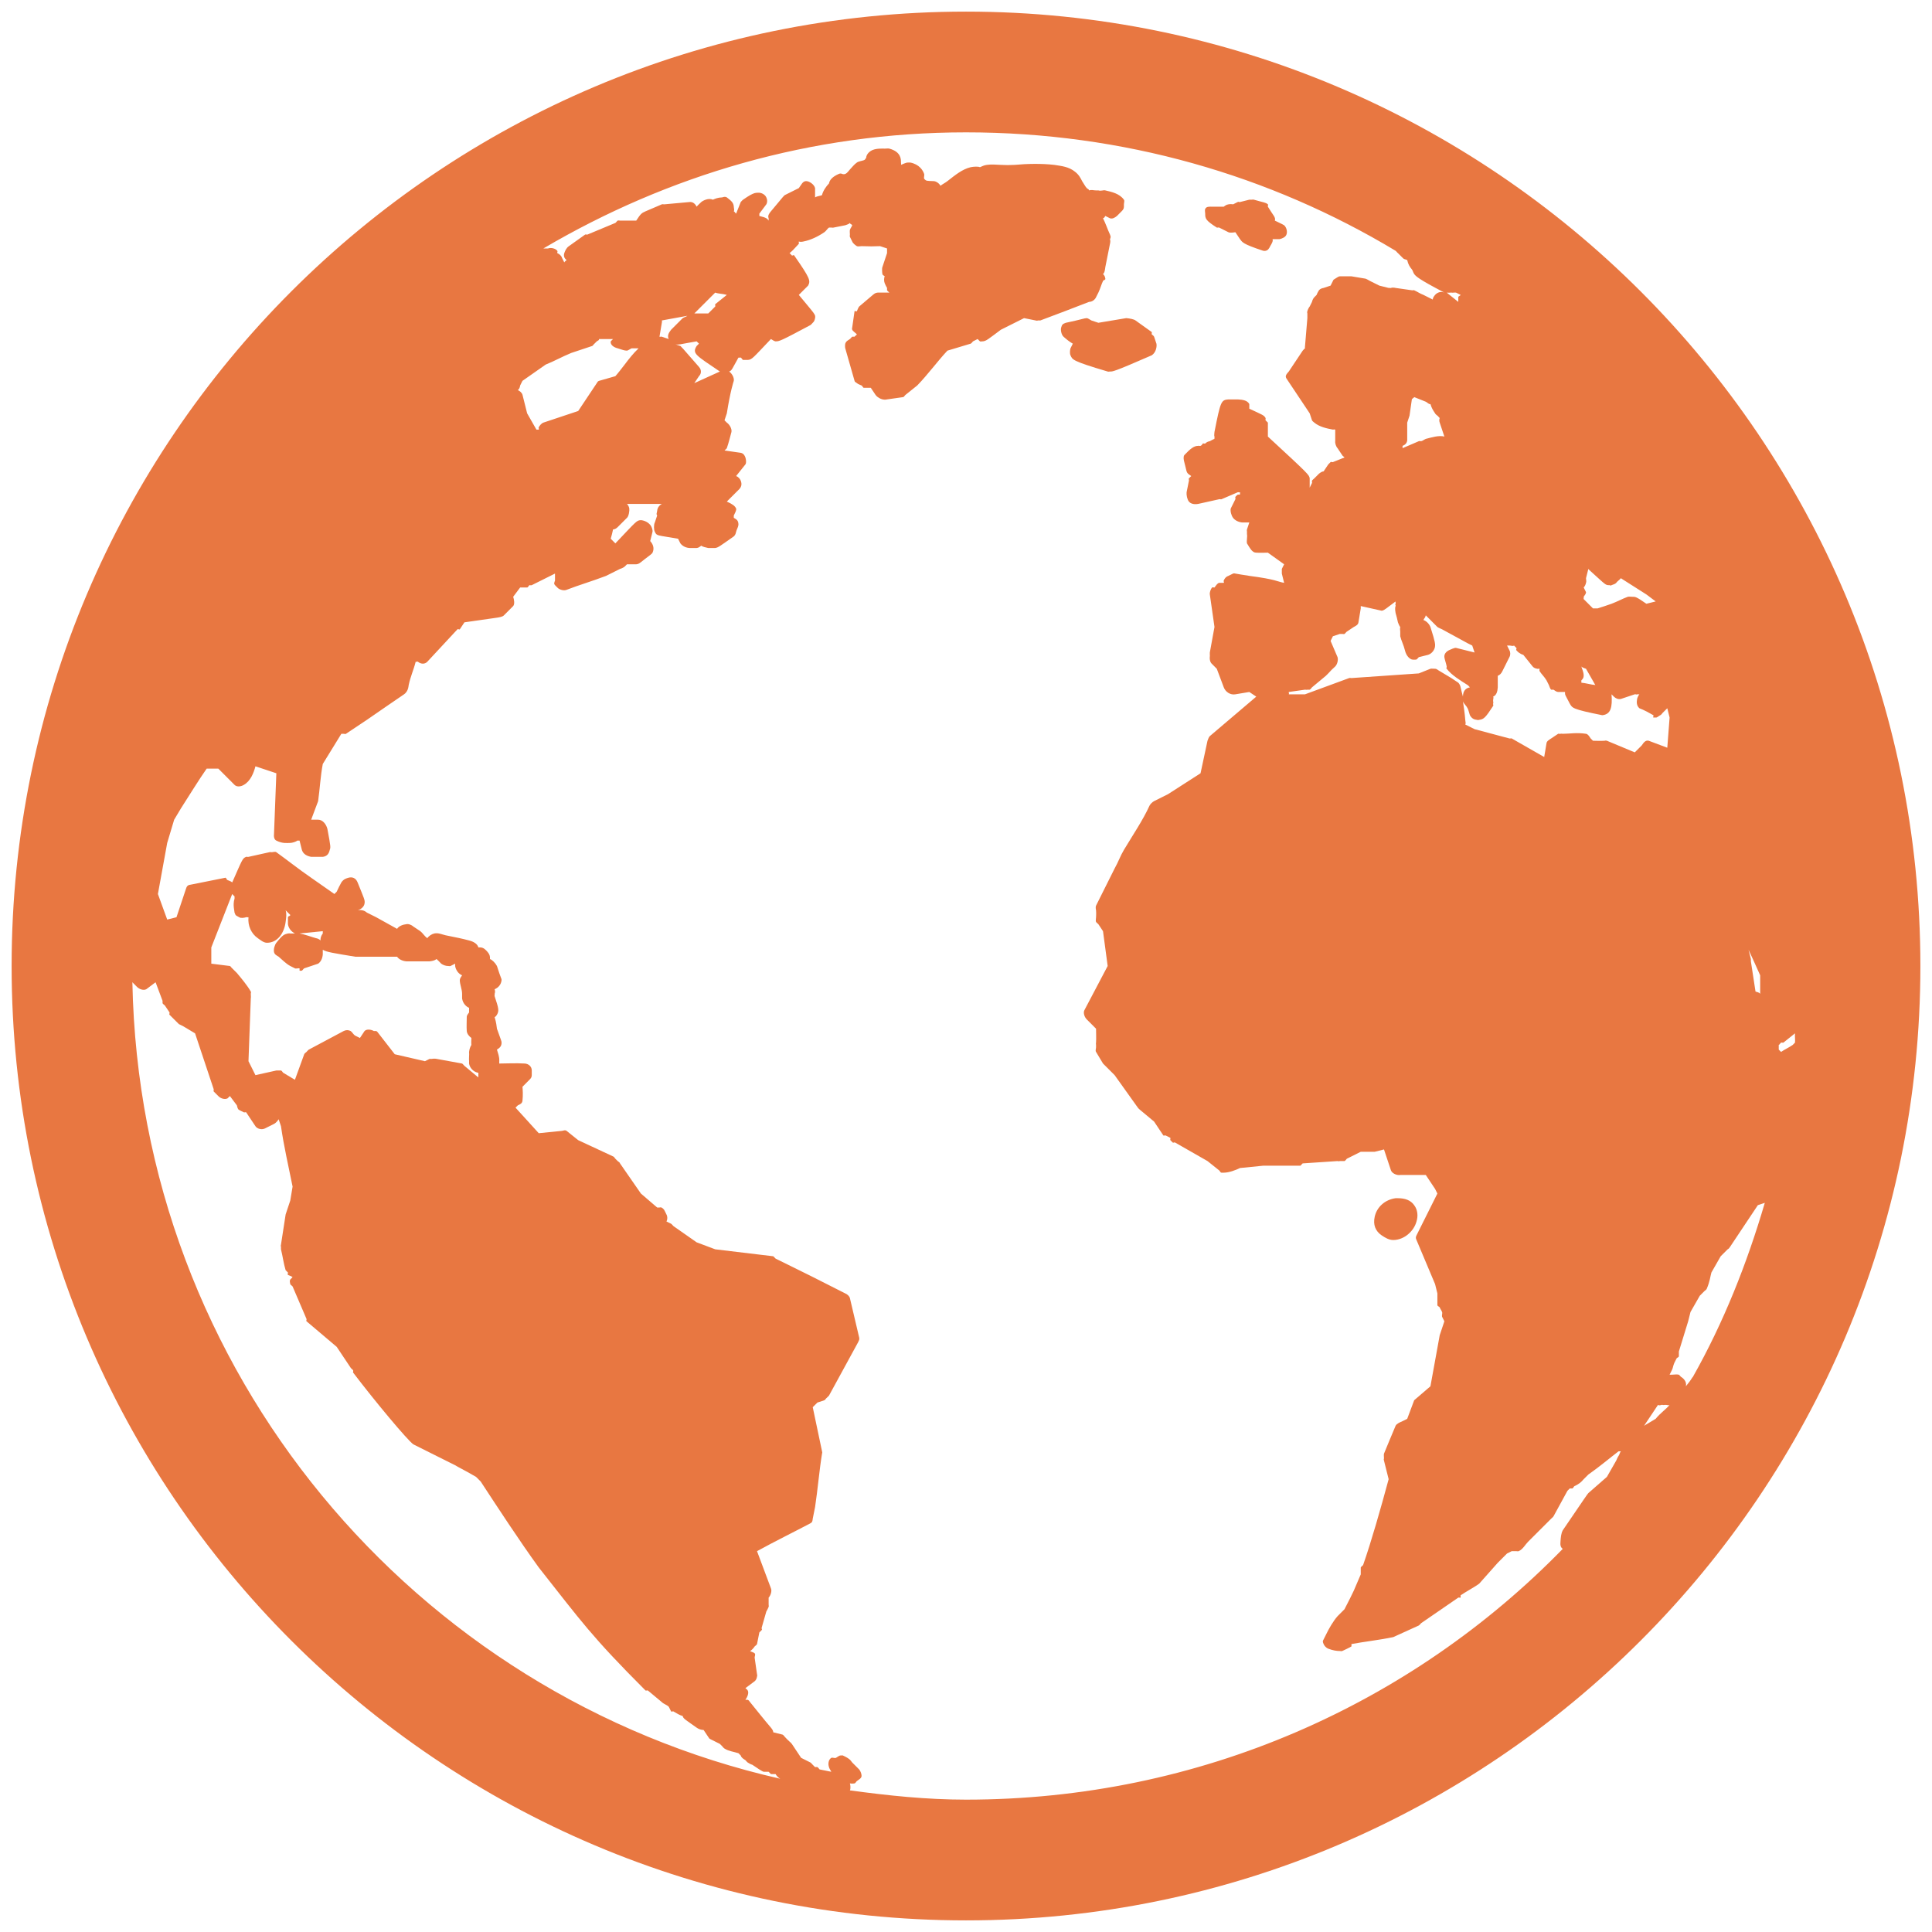 <svg width="83" height="83" viewBox="0 0 83 83" fill="none" xmlns="http://www.w3.org/2000/svg">
<g clip-path="url(#clip0_1_1237)">
<path d="M41.5 0.499C18.88 0.499 0.499 18.88 0.499 41.5C0.499 64.121 18.88 82.501 41.5 82.501C64.121 82.501 82.501 64.121 82.501 41.5C82.501 18.88 64.121 0.499 41.5 0.499ZM41.5 5.686C48.259 5.686 54.569 7.532 59.956 10.774C59.993 10.799 60.018 10.849 60.056 10.874C60.118 10.936 60.193 11.011 60.255 11.073C60.317 11.148 60.342 11.123 60.455 11.173C60.492 11.348 60.567 11.472 60.654 11.572C60.691 11.61 60.704 11.697 60.754 11.772C60.829 11.871 60.928 11.984 62.051 12.57C61.913 12.507 61.751 12.557 61.652 12.669C61.602 12.732 61.552 12.794 61.552 12.869C61.427 12.807 61.278 12.732 61.153 12.669C60.991 12.607 60.916 12.545 60.754 12.47C60.729 12.457 60.679 12.482 60.654 12.47L59.956 12.37C59.906 12.358 59.806 12.345 59.756 12.37C59.731 12.383 59.681 12.358 59.657 12.37L59.257 12.27L58.858 12.071C58.834 12.058 58.684 11.971 58.659 11.971L58.06 11.871C58.035 11.871 57.986 11.871 57.961 11.871H57.562C57.499 11.871 57.412 11.946 57.362 11.971C57.3 12.008 57.287 12.008 57.262 12.071L57.163 12.27L56.863 12.37C56.788 12.383 56.714 12.408 56.664 12.47C56.639 12.507 56.576 12.62 56.564 12.669L56.464 12.769C56.414 12.819 56.377 12.906 56.364 12.969L56.265 13.168C56.227 13.206 56.177 13.318 56.165 13.368C56.152 13.405 56.152 13.43 56.165 13.467V13.667L56.065 14.864C56.065 14.889 56.053 14.927 56.065 14.964C56.04 14.976 55.99 15.039 55.965 15.064L55.367 15.961C55.279 16.061 55.192 16.149 55.267 16.261L56.265 17.757L56.364 18.056C56.389 18.106 56.427 18.119 56.464 18.156C56.689 18.343 57 18.406 57.262 18.456C57.3 18.456 57.325 18.443 57.362 18.456V18.954C57.349 19.042 57.399 19.191 57.462 19.254L57.661 19.553C57.674 19.59 57.736 19.615 57.761 19.653L57.262 19.852C57.225 19.865 57.2 19.827 57.163 19.852C57.15 19.865 57.075 19.939 57.063 19.952L56.863 20.251C56.801 20.251 56.726 20.301 56.664 20.351L56.464 20.55C56.439 20.575 56.377 20.625 56.364 20.65C56.352 20.663 56.377 20.738 56.364 20.75L56.265 20.95V20.65C56.265 20.638 56.265 20.563 56.265 20.55C56.24 20.401 56.252 20.401 54.469 18.755V18.356C54.469 18.331 54.469 18.181 54.469 18.156L54.369 18.056C54.357 18.032 54.382 17.982 54.369 17.957C54.294 17.832 54.257 17.832 53.671 17.558V17.358C53.584 17.196 53.384 17.171 53.172 17.159H52.773C52.461 17.184 52.436 17.233 52.175 18.555C52.175 18.605 52.15 18.717 52.175 18.755C52.187 18.78 52.162 18.83 52.175 18.855C52.15 18.855 52 18.942 51.975 18.954C51.9 18.967 51.838 18.992 51.776 19.054C51.751 19.067 51.701 19.042 51.676 19.054C51.638 19.079 51.663 19.116 51.576 19.154C51.551 19.166 51.489 19.141 51.476 19.154C51.289 19.154 51.139 19.279 50.878 19.553C50.828 19.628 50.853 19.765 50.878 19.852L50.977 20.251C51.015 20.351 51.052 20.363 51.177 20.451C51.152 20.476 51.09 20.538 51.077 20.55C51.052 20.588 51.09 20.613 51.077 20.65L50.977 21.149C50.965 21.261 51.002 21.461 51.077 21.548C51.139 21.623 51.264 21.685 51.476 21.648L52.374 21.448C52.399 21.436 52.461 21.461 52.474 21.448L53.172 21.149C53.185 21.137 53.259 21.162 53.272 21.149C53.284 21.162 53.259 21.236 53.272 21.249H53.172C53.147 21.274 53.097 21.311 53.072 21.349C53.06 21.361 53.085 21.423 53.072 21.448L52.873 21.847C52.848 21.96 52.898 22.147 52.973 22.246C53.047 22.346 53.197 22.433 53.372 22.446H53.671L53.571 22.745C53.559 22.783 53.571 22.808 53.571 22.845C53.571 22.87 53.571 22.92 53.571 22.945C53.596 23.069 53.546 23.219 53.571 23.344C53.596 23.394 53.733 23.606 53.771 23.643C53.833 23.705 53.883 23.743 53.97 23.743C54.17 23.755 54.307 23.743 54.469 23.743L55.167 24.242L55.068 24.441C55.068 24.466 55.068 24.616 55.068 24.641L55.167 25.04C54.88 24.99 54.831 24.89 53.671 24.74C53.571 24.715 53.471 24.715 53.072 24.641C53.023 24.628 53.01 24.628 52.973 24.641L52.773 24.74C52.686 24.765 52.611 24.84 52.574 24.94C52.549 24.977 52.599 24.99 52.574 25.04H52.374C52.299 25.052 52.224 25.177 52.175 25.239C52.162 25.252 52.1 25.214 52.075 25.239C52.012 25.302 51.962 25.451 51.975 25.538C52.037 25.938 52.112 26.524 52.175 26.935L51.975 28.032C51.975 28.057 51.975 28.107 51.975 28.132C51.987 28.17 51.962 28.232 51.975 28.332C51.987 28.407 52.012 28.481 52.075 28.531L52.274 28.731L52.574 29.529C52.648 29.728 52.86 29.866 53.072 29.828L53.671 29.728L53.97 29.928L51.975 31.624C51.938 31.649 51.888 31.786 51.875 31.823L51.576 33.22L50.179 34.118L49.581 34.417C49.506 34.455 49.419 34.542 49.381 34.617C49.119 35.203 48.658 35.889 48.284 36.512C48.122 36.786 48.047 37.023 47.885 37.31L47.087 38.906C47.062 38.956 47.074 39.056 47.087 39.106C47.099 39.293 47.087 39.305 47.087 39.405C47.087 39.455 47.062 39.567 47.087 39.605C47.087 39.617 47.174 39.692 47.187 39.704L47.386 40.004L47.586 41.5L46.588 43.395C46.526 43.508 46.588 43.695 46.688 43.794L47.087 44.194C47.087 44.38 47.099 44.593 47.087 44.792C47.074 44.83 47.087 44.854 47.087 44.892V44.992C47.087 45.054 47.049 45.141 47.087 45.191L47.386 45.69L47.885 46.189L48.882 47.585C48.907 47.623 48.957 47.66 48.982 47.685L49.581 48.184L49.98 48.782C49.992 48.795 50.067 48.77 50.08 48.782L50.279 48.882C50.291 48.895 50.267 48.969 50.279 48.982L50.379 49.082C50.404 49.107 50.441 49.069 50.479 49.082L51.875 49.88L52.374 50.279C52.424 50.316 52.411 50.366 52.474 50.379C52.486 50.379 52.549 50.379 52.574 50.379C52.798 50.379 53.097 50.266 53.272 50.179L54.27 50.079H55.866C55.878 50.079 55.953 49.98 55.965 49.98L57.462 49.88C57.499 49.892 57.524 49.892 57.562 49.88H57.761C57.798 49.867 57.836 49.805 57.861 49.78L58.459 49.481H59.058L59.457 49.381L59.756 50.279C59.806 50.416 60.018 50.503 60.155 50.478H61.253L61.652 51.077L61.751 51.276L60.854 53.072C60.816 53.147 60.816 53.197 60.854 53.272L61.652 55.167L61.751 55.566V55.965C61.751 55.978 61.751 56.065 61.751 56.065C61.751 56.115 61.826 56.127 61.851 56.165C61.864 56.215 61.938 56.314 61.951 56.364C61.976 56.414 61.938 56.489 61.951 56.564L62.051 56.763L61.851 57.362L61.452 59.556L60.754 60.155L60.455 60.953L60.255 61.053C60.23 61.065 60.081 61.128 60.056 61.153C60.006 61.19 59.981 61.203 59.956 61.252C59.781 61.676 59.607 62.075 59.457 62.45C59.444 62.487 59.457 62.612 59.457 62.649C59.444 62.686 59.444 62.711 59.457 62.749L59.657 63.547C59.307 64.844 58.908 66.24 58.559 67.238C58.547 67.25 58.459 67.325 58.459 67.338V67.637L58.16 68.335C58.035 68.597 57.986 68.697 57.761 69.133L57.462 69.433C57.275 69.645 57.088 69.969 56.963 70.231L56.863 70.43C56.813 70.505 56.826 70.543 56.863 70.63C56.901 70.717 56.975 70.792 57.063 70.829C57.262 70.904 57.424 70.929 57.562 70.929C57.599 70.929 57.624 70.942 57.661 70.929C57.773 70.879 57.936 70.804 58.06 70.73V70.63C58.584 70.53 59.27 70.455 59.856 70.331L60.953 69.832C60.978 69.819 61.041 69.744 61.053 69.732L62.649 68.635C62.662 68.622 62.737 68.647 62.749 68.635V68.535C62.949 68.398 63.422 68.136 63.547 68.036L64.345 67.138L64.744 66.739L64.944 66.639H65.143C65.181 66.639 65.206 66.652 65.243 66.639C65.418 66.565 65.53 66.353 65.642 66.24L66.64 65.243C66.665 65.218 66.727 65.168 66.739 65.143L67.338 64.046L67.438 63.946H67.537C67.587 63.946 67.6 63.871 67.637 63.846C67.812 63.771 67.936 63.672 68.036 63.547L68.236 63.347C68.685 63.036 69.221 62.587 69.533 62.35H69.632C69.583 62.412 69.583 62.474 69.533 62.549C69.508 62.574 69.445 62.724 69.433 62.749L69.034 63.447L68.236 64.145C68.174 64.22 68.174 64.22 67.138 65.742C67.064 65.879 67.051 66.053 67.039 66.24C67.026 66.365 67.039 66.477 67.138 66.54C60.642 73.199 51.563 77.314 41.5 77.314C39.804 77.314 38.146 77.139 36.512 76.915C36.55 76.84 36.537 76.69 36.512 76.615C36.562 76.628 36.662 76.628 36.712 76.615C36.762 76.603 36.774 76.541 36.812 76.516C36.874 76.466 36.999 76.403 37.011 76.316C37.023 76.229 36.974 76.092 36.911 76.017L36.612 75.718C36.55 75.655 36.562 75.58 36.213 75.418C36.176 75.406 36.151 75.418 36.113 75.418C36.063 75.406 35.964 75.493 35.914 75.518C35.851 75.543 35.764 75.493 35.714 75.518C35.59 75.593 35.565 75.78 35.614 75.917C35.627 75.979 35.664 76.017 35.714 76.117L35.215 76.017C35.19 76.004 35.153 75.93 35.116 75.917C35.091 75.905 35.041 75.917 35.016 75.917L34.916 75.817C34.891 75.792 34.841 75.73 34.816 75.718L34.417 75.518L34.018 74.919C34.006 74.907 33.931 74.82 33.919 74.82C33.844 74.745 33.794 74.707 33.719 74.62C33.682 74.583 33.669 74.545 33.619 74.52L33.22 74.421C33.22 74.346 33.17 74.284 33.12 74.221C32.809 73.859 32.509 73.473 32.223 73.124C32.198 73.086 32.16 73.037 32.123 73.024H32.023C32.098 72.924 32.185 72.737 32.123 72.625C32.098 72.575 32.048 72.55 32.023 72.525L32.422 72.226C32.484 72.176 32.509 72.101 32.522 72.026C32.534 71.989 32.534 71.964 32.522 71.927L32.422 71.228C32.41 71.166 32.472 71.079 32.422 71.029C32.372 70.979 32.273 70.966 32.223 70.929C32.285 70.904 32.385 70.792 32.422 70.73C32.447 70.705 32.509 70.667 32.522 70.63L32.622 70.131L32.721 70.031C32.759 69.994 32.709 69.981 32.721 69.931L32.921 69.233C32.946 69.196 33.008 69.071 33.021 69.034C33.033 68.996 33.021 68.971 33.021 68.934V68.635C33.108 68.547 33.17 68.348 33.12 68.236L32.522 66.639C33.245 66.24 34.13 65.804 34.816 65.442C34.904 65.392 34.904 65.343 34.916 65.243L35.016 64.744C35.128 64.008 35.203 63.123 35.315 62.45C35.328 62.412 35.328 62.387 35.315 62.35L34.916 60.454L35.116 60.255L35.415 60.155C35.452 60.143 35.477 60.08 35.515 60.055L35.614 59.956L36.812 57.761C36.837 57.723 36.899 57.599 36.911 57.561C36.911 57.524 36.924 57.486 36.911 57.462L36.512 55.766C36.487 55.678 36.4 55.603 36.313 55.566C35.415 55.105 34.293 54.544 33.32 54.07C33.307 54.057 33.233 53.982 33.22 53.97L30.726 53.671L29.928 53.371L28.93 52.673C28.918 52.661 28.856 52.586 28.831 52.573L28.631 52.474C28.681 52.386 28.681 52.262 28.631 52.174C28.606 52.124 28.556 52.012 28.532 51.975C28.469 51.9 28.419 51.85 28.332 51.875H28.232L27.534 51.276L26.636 49.98C26.624 49.93 26.574 49.917 26.536 49.88L26.436 49.78C26.399 49.743 26.387 49.693 26.337 49.68L24.84 48.982L24.342 48.583C24.279 48.533 24.229 48.57 24.142 48.583L23.145 48.683L22.147 47.585L22.247 47.486C22.359 47.436 22.434 47.398 22.446 47.286C22.471 47.049 22.459 46.837 22.446 46.688L22.745 46.388C22.808 46.326 22.845 46.276 22.845 46.189V45.989C22.845 45.815 22.708 45.702 22.546 45.69C22.134 45.665 21.785 45.69 21.448 45.69C21.448 45.665 21.448 45.603 21.448 45.59C21.448 45.528 21.474 45.465 21.349 45.091C21.474 45.017 21.548 44.942 21.548 44.792C21.548 44.73 21.536 44.717 21.349 44.194C21.336 44.106 21.324 43.932 21.249 43.695C21.299 43.67 21.311 43.657 21.349 43.595C21.448 43.42 21.424 43.321 21.249 42.797C21.237 42.772 21.262 42.722 21.249 42.697C21.274 42.622 21.274 42.572 21.249 42.498C21.411 42.435 21.536 42.286 21.548 42.099C21.548 42.036 21.523 42.049 21.349 41.5C21.274 41.363 21.149 41.238 21.049 41.201C21.062 41.076 21.025 40.989 20.95 40.901C20.875 40.814 20.788 40.714 20.651 40.702H20.551C20.513 40.552 20.351 40.453 20.152 40.403C19.877 40.328 19.578 40.266 19.254 40.203C19.092 40.178 18.942 40.116 18.855 40.103C18.805 40.091 18.705 40.091 18.655 40.103C18.543 40.128 18.418 40.216 18.356 40.303C18.231 40.216 18.169 40.091 18.057 40.004L17.757 39.804C17.695 39.742 17.545 39.679 17.458 39.704C17.321 39.717 17.134 39.779 17.059 39.904L16.161 39.405L15.762 39.206C15.712 39.168 15.675 39.131 15.563 39.106C15.513 39.093 15.413 39.093 15.363 39.106C15.538 39.056 15.65 38.931 15.662 38.806C15.687 38.669 15.637 38.594 15.363 37.909C15.288 37.722 15.139 37.659 14.964 37.709C14.889 37.734 14.765 37.759 14.665 37.909C14.602 38.021 14.528 38.17 14.465 38.308L14.366 38.407C14.029 38.17 13.73 37.959 13.368 37.709C12.857 37.36 12.308 36.923 11.872 36.612C11.822 36.574 11.722 36.612 11.672 36.612C11.635 36.612 11.597 36.599 11.572 36.612L10.675 36.811C10.65 36.824 10.6 36.799 10.575 36.811C10.413 36.874 10.413 36.923 9.976 37.909C9.926 37.859 9.827 37.834 9.777 37.809C9.727 37.796 9.727 37.697 9.677 37.709L8.181 38.008C8.056 38.021 8.018 38.083 7.981 38.208L7.582 39.405L7.183 39.505L6.784 38.407L7.183 36.213L7.482 35.215L7.781 34.716C8.143 34.155 8.53 33.519 8.879 33.02H9.378L10.076 33.719C10.176 33.819 10.35 33.794 10.475 33.719C10.762 33.557 10.899 33.208 10.974 32.921L11.872 33.22L11.772 35.814C11.759 35.938 11.772 36.063 11.872 36.113C12.146 36.25 12.333 36.213 12.47 36.213C12.545 36.213 12.72 36.163 12.77 36.113H12.869L12.969 36.512C13.006 36.624 13.094 36.761 13.368 36.811H13.767C13.78 36.811 13.854 36.811 13.867 36.811C14.054 36.786 14.129 36.674 14.166 36.512C14.204 36.4 14.216 36.412 14.066 35.614C14.017 35.415 13.867 35.215 13.667 35.215H13.368L13.667 34.417C13.742 33.881 13.767 33.345 13.867 32.821L14.665 31.524H14.765C14.815 31.524 14.815 31.549 14.864 31.524L15.762 30.925C16.299 30.551 16.884 30.152 17.358 29.828C17.396 29.803 17.433 29.766 17.458 29.728C17.545 29.604 17.545 29.504 17.558 29.429C17.633 29.067 17.77 28.781 17.857 28.431C17.882 28.444 17.932 28.407 17.957 28.431C18.082 28.531 18.244 28.544 18.356 28.431L19.653 27.035C19.678 27.01 19.74 27.06 19.753 27.035L19.952 26.736L21.349 26.536C21.424 26.524 21.598 26.499 21.648 26.436L22.047 26.037C22.122 25.95 22.084 25.75 22.047 25.638L22.346 25.239H22.646C22.683 25.239 22.721 25.152 22.745 25.139C22.758 25.139 22.833 25.152 22.845 25.139L23.843 24.641V24.94C23.818 25.027 23.78 25.065 23.843 25.139L23.942 25.239C24.03 25.339 24.229 25.389 24.342 25.339C24.853 25.139 25.451 24.965 26.038 24.74L26.636 24.441C26.686 24.429 26.798 24.379 26.836 24.341L26.935 24.242H27.334C27.484 24.229 27.509 24.154 27.933 23.843C27.97 23.805 28.02 23.78 28.033 23.743C28.12 23.556 28.058 23.381 27.933 23.244L28.033 22.845C28.045 22.758 27.995 22.62 27.933 22.546C27.858 22.458 27.709 22.359 27.534 22.346C27.347 22.359 27.372 22.359 26.436 23.344L26.237 23.144C26.274 23.02 26.312 22.87 26.337 22.745C26.412 22.745 26.486 22.695 26.536 22.645L26.935 22.246C27.01 22.184 27.048 21.947 27.035 21.847C27.023 21.773 26.985 21.698 26.935 21.648H28.432C28.369 21.685 28.245 21.773 28.232 21.947C28.22 22.047 28.182 22.072 28.232 22.147L28.132 22.446C28.083 22.533 28.083 22.758 28.132 22.845C28.22 23.032 28.207 22.982 29.13 23.144L29.23 23.344C29.267 23.394 29.392 23.531 29.629 23.543H29.928C30.015 23.531 30.04 23.506 30.128 23.444C30.19 23.493 30.315 23.518 30.427 23.543H30.726C30.863 23.518 30.901 23.481 31.524 23.044C31.562 23.007 31.599 22.97 31.624 22.845C31.637 22.77 31.711 22.658 31.724 22.546C31.724 22.371 31.661 22.321 31.524 22.246V22.147C31.562 22.059 31.649 21.922 31.624 21.847C31.574 21.735 31.474 21.66 31.225 21.548L31.724 21.049C31.849 20.937 31.886 20.812 31.823 20.65C31.786 20.563 31.724 20.488 31.624 20.451L32.023 19.952C32.073 19.877 32.048 19.74 32.023 19.653C31.986 19.553 31.936 19.478 31.823 19.453L31.125 19.353C31.15 19.328 31.212 19.279 31.225 19.254C31.312 19.004 31.375 18.73 31.424 18.555C31.449 18.418 31.337 18.231 31.225 18.156L31.125 18.056L31.225 17.757C31.375 16.809 31.512 16.398 31.524 16.361C31.549 16.223 31.437 16.036 31.325 15.961C31.449 15.912 31.449 15.849 31.724 15.363C31.749 15.375 31.799 15.351 31.823 15.363C31.849 15.363 31.898 15.463 31.923 15.463H32.123C32.31 15.45 32.335 15.388 33.12 14.565C33.183 14.602 33.27 14.665 33.32 14.665C33.482 14.665 33.532 14.652 34.816 13.966C34.841 13.954 34.904 13.879 34.916 13.867C34.978 13.817 35.003 13.742 35.016 13.667C35.041 13.505 35.028 13.53 34.318 12.669L34.717 12.27C34.829 12.058 34.804 11.959 34.118 10.973C34.093 10.936 34.043 10.998 34.018 10.973C33.993 10.949 33.943 10.886 33.919 10.874C34.006 10.811 34.093 10.724 34.318 10.475C34.33 10.462 34.305 10.387 34.318 10.375C34.367 10.4 34.467 10.387 34.517 10.375C34.829 10.313 35.141 10.163 35.415 9.976C35.49 9.926 35.552 9.814 35.614 9.776H35.714C35.739 9.776 35.789 9.789 35.814 9.776L36.313 9.677C36.363 9.652 36.462 9.639 36.512 9.577C36.512 9.627 36.587 9.627 36.612 9.677C36.587 9.751 36.537 9.801 36.512 9.876C36.5 9.914 36.512 10.038 36.512 10.076C36.512 10.113 36.5 10.15 36.512 10.175L36.612 10.375C36.637 10.45 36.749 10.537 36.812 10.575C36.861 10.599 36.949 10.575 37.011 10.575C37.31 10.587 37.585 10.587 37.809 10.575L38.108 10.674V10.874L37.909 11.472C37.884 11.522 37.896 11.722 37.909 11.772C37.921 11.834 37.959 11.822 38.009 11.871C37.971 11.946 37.971 12.083 38.009 12.171C38.034 12.233 38.071 12.308 38.108 12.37V12.47C38.133 12.507 38.183 12.545 38.208 12.57H37.709C37.547 12.595 37.61 12.582 36.911 13.168C36.874 13.206 36.837 13.318 36.812 13.368C36.799 13.393 36.712 13.343 36.712 13.368L36.612 14.066C36.599 14.116 36.599 14.116 36.612 14.166C36.637 14.228 36.774 14.316 36.812 14.365C36.812 14.378 36.712 14.453 36.712 14.465H36.612C36.587 14.478 36.537 14.552 36.512 14.565C36.475 14.602 36.35 14.64 36.313 14.764C36.3 14.827 36.3 14.902 36.313 14.964L36.712 16.361C36.724 16.423 36.762 16.41 36.812 16.46C36.874 16.51 36.961 16.535 37.011 16.56C37.048 16.573 37.073 16.66 37.111 16.66H37.41L37.61 16.959C37.635 16.997 37.672 17.034 37.709 17.059C37.809 17.134 37.959 17.196 38.108 17.159L38.807 17.059C38.844 17.046 38.869 16.984 38.907 16.959L39.405 16.56C39.854 16.099 40.291 15.5 40.702 15.064L41.7 14.764C41.725 14.764 41.787 14.677 41.8 14.665L41.999 14.565L42.099 14.665C42.124 14.677 42.174 14.665 42.199 14.665C42.361 14.665 42.46 14.565 42.997 14.166L43.994 13.667L44.493 13.767C44.518 13.779 44.568 13.779 44.593 13.767H44.693C45.304 13.542 46.176 13.206 46.788 12.969C46.912 12.969 47.037 12.881 47.087 12.769L47.187 12.57C47.261 12.42 47.324 12.196 47.386 12.071C47.411 12.021 47.498 12.034 47.486 11.971C47.473 11.884 47.448 11.834 47.386 11.772C47.461 11.722 47.473 11.56 47.486 11.472L47.685 10.475C47.698 10.425 47.71 10.338 47.685 10.275C47.723 10.2 47.723 10.163 47.685 10.076C47.586 9.864 47.486 9.564 47.386 9.377C47.448 9.352 47.448 9.34 47.486 9.278L47.685 9.377C47.785 9.415 47.897 9.352 47.985 9.278L48.184 9.078C48.246 9.016 48.284 8.966 48.284 8.879V8.779C48.284 8.716 48.321 8.629 48.284 8.579C48.097 8.317 47.76 8.243 47.486 8.18C47.398 8.155 47.311 8.218 47.187 8.18C47.174 8.18 47.099 8.18 47.087 8.18C46.974 8.18 46.9 8.143 46.788 8.18C46.775 8.118 46.738 8.13 46.688 8.081C46.625 8.018 46.551 7.869 46.488 7.781C46.426 7.657 46.351 7.507 46.189 7.382C45.915 7.158 45.603 7.133 45.291 7.083C44.755 7.021 44.119 7.033 43.595 7.083C43.396 7.095 43.184 7.095 42.997 7.083C42.785 7.07 42.573 7.058 42.398 7.083C42.286 7.095 42.186 7.145 42.099 7.183C42.024 7.145 41.824 7.158 41.7 7.183C41.338 7.27 41.039 7.519 40.702 7.781C40.627 7.844 40.478 7.918 40.403 7.981C40.353 7.881 40.216 7.781 40.104 7.781C39.804 7.769 39.792 7.781 39.705 7.681C39.68 7.644 39.717 7.532 39.705 7.482C39.655 7.32 39.493 7.058 39.106 6.983C39.093 6.983 39.031 6.983 39.006 6.983C38.907 6.983 38.782 7.058 38.707 7.083C38.719 7.083 38.707 6.996 38.707 6.983C38.707 6.834 38.707 6.522 38.208 6.385C38.146 6.372 38.084 6.385 38.009 6.385C37.934 6.385 37.597 6.36 37.41 6.484C37.236 6.597 37.211 6.734 37.211 6.784C37.161 6.821 37.186 6.858 37.111 6.883C37.048 6.908 36.874 6.933 36.812 6.983C36.699 7.058 36.599 7.195 36.512 7.282C36.425 7.382 36.35 7.507 36.213 7.482C36.126 7.445 36.088 7.445 36.013 7.482C35.764 7.594 35.639 7.731 35.614 7.881C35.502 7.993 35.352 8.205 35.315 8.38C35.265 8.417 35.116 8.417 35.016 8.48V8.081C34.978 7.918 34.754 7.769 34.617 7.781C34.48 7.794 34.43 7.931 34.318 8.081L33.719 8.38C33.694 8.392 33.644 8.455 33.619 8.48L33.12 9.078C33.046 9.165 32.971 9.265 33.021 9.377V9.477C32.958 9.39 32.933 9.352 32.622 9.278V9.178L32.921 8.779C32.971 8.692 32.971 8.579 32.921 8.48C32.871 8.367 32.746 8.293 32.622 8.28C32.484 8.293 32.435 8.218 31.923 8.579C31.898 8.592 31.836 8.667 31.823 8.679L31.624 9.178C31.587 9.153 31.562 9.091 31.524 9.078C31.562 9.016 31.524 8.941 31.524 8.879C31.512 8.716 31.437 8.642 31.225 8.48C31.163 8.442 31.1 8.455 31.026 8.48C30.963 8.492 30.876 8.467 30.626 8.579C30.439 8.492 30.202 8.617 30.128 8.679C30.065 8.741 29.978 8.816 29.928 8.879C29.866 8.754 29.766 8.667 29.629 8.679L28.532 8.779C28.519 8.779 28.444 8.766 28.432 8.779L27.733 9.078C27.559 9.153 27.521 9.19 27.334 9.477C27.297 9.477 27.272 9.477 27.235 9.477H26.636C26.611 9.477 26.561 9.465 26.536 9.477C26.524 9.477 26.449 9.577 26.436 9.577L25.239 10.076C25.215 10.088 25.165 10.063 25.14 10.076L24.441 10.575C24.329 10.649 24.279 10.774 24.242 10.874C24.204 10.998 24.242 11.098 24.342 11.173C24.304 11.21 24.267 11.223 24.242 11.273L24.142 11.073C24.117 10.986 24.03 10.911 23.942 10.874C23.93 10.836 23.968 10.811 23.942 10.774C23.868 10.674 23.668 10.624 23.544 10.674H23.344C28.681 7.532 34.841 5.686 41.5 5.686ZM53.671 8.579L53.272 8.679C53.234 8.692 53.209 8.654 53.172 8.679L52.973 8.779C52.935 8.766 52.823 8.766 52.773 8.779C52.686 8.791 52.623 8.841 52.574 8.879H52.075C51.95 8.879 51.825 8.866 51.776 8.978C51.751 9.028 51.776 9.128 51.776 9.178C51.776 9.39 51.788 9.465 52.274 9.776C52.287 9.789 52.362 9.764 52.374 9.776L52.773 9.976C52.848 10.013 52.998 9.988 53.072 9.976L53.272 10.275C53.372 10.4 53.359 10.475 54.27 10.774C54.307 10.774 54.344 10.787 54.369 10.774C54.469 10.762 54.531 10.662 54.569 10.575C54.619 10.487 54.706 10.363 54.669 10.275H54.968C55.08 10.25 55.23 10.188 55.267 10.076C55.317 9.951 55.267 9.764 55.167 9.677C55.13 9.652 55.105 9.639 54.768 9.477C54.818 9.34 54.693 9.253 54.469 8.879C54.456 8.854 54.494 8.804 54.469 8.779C54.369 8.692 54.294 8.704 53.87 8.579C53.846 8.567 53.796 8.579 53.771 8.579C53.746 8.579 53.696 8.579 53.671 8.579ZM30.726 12.57C30.851 12.62 31.063 12.62 31.225 12.669L30.726 13.069C30.714 13.081 30.739 13.156 30.726 13.168L30.427 13.467H29.828L30.726 12.57ZM62.151 12.57C62.188 12.582 62.313 12.57 62.35 12.57C62.387 12.57 62.412 12.582 62.45 12.57H62.55C62.612 12.607 62.687 12.632 62.749 12.669C62.724 12.719 62.649 12.719 62.649 12.769V12.969L62.151 12.57ZM29.529 13.567C29.479 13.605 29.417 13.617 29.33 13.667C29.317 13.68 29.242 13.754 29.23 13.767L28.831 14.166C28.793 14.228 28.631 14.39 28.731 14.565L28.432 14.465C28.407 14.453 28.357 14.478 28.332 14.465L28.432 13.867C28.444 13.829 28.444 13.804 28.432 13.767L29.529 13.567ZM46.688 13.667C46.588 13.667 46.451 13.729 45.79 13.867C45.653 13.916 45.628 13.941 45.59 14.066C45.553 14.178 45.603 14.39 45.69 14.465C45.802 14.565 45.952 14.69 46.089 14.764L45.989 14.964C45.965 15.039 45.952 15.188 45.989 15.263C46.077 15.45 46.027 15.5 47.586 15.961C47.611 15.974 47.66 15.961 47.685 15.961C47.798 15.961 47.798 15.999 49.481 15.263C49.668 15.139 49.706 14.877 49.681 14.764C49.656 14.677 49.618 14.59 49.581 14.465C49.556 14.415 49.518 14.403 49.481 14.365C49.468 14.353 49.493 14.278 49.481 14.266L48.783 13.767C48.72 13.717 48.546 13.68 48.384 13.667L47.187 13.867L46.887 13.767C46.837 13.742 46.738 13.667 46.688 13.667ZM25.738 14.565H26.337L26.237 14.665C26.212 14.827 26.387 14.927 26.536 14.964C26.736 15.026 26.823 15.064 26.935 15.064C26.973 15.064 27.097 14.976 27.135 14.964H27.434C27.21 15.176 27.023 15.413 26.836 15.662C26.711 15.824 26.549 16.036 26.436 16.161L25.738 16.361C25.676 16.386 25.676 16.398 25.638 16.46L24.84 17.657L23.344 18.156C23.269 18.181 23.182 18.281 23.145 18.356C23.119 18.406 23.169 18.406 23.145 18.456H23.045L22.646 17.757L22.446 16.959C22.421 16.872 22.334 16.797 22.247 16.76C22.309 16.71 22.334 16.647 22.346 16.56L22.446 16.361L23.444 15.662C23.793 15.525 24.142 15.326 24.541 15.163L25.439 14.864C25.476 14.852 25.501 14.789 25.539 14.764C25.564 14.739 25.613 14.69 25.638 14.665C25.701 14.615 25.726 14.64 25.738 14.565ZM29.928 14.665L30.028 14.764L29.928 14.864C29.729 15.188 29.878 15.251 30.926 15.961L29.828 16.46L30.028 16.161C30.14 16.049 30.14 15.887 30.028 15.762L29.33 14.964C29.305 14.951 29.255 14.877 29.23 14.864L28.93 14.764C29.118 14.852 29.23 14.777 29.928 14.665ZM60.754 17.059L61.253 17.258C61.315 17.283 61.39 17.383 61.452 17.358C61.514 17.558 61.564 17.62 61.652 17.757C61.664 17.795 61.727 17.832 61.751 17.857C61.789 17.882 61.814 17.932 61.851 17.957C61.826 18.019 61.826 18.094 61.851 18.156L62.051 18.755C61.814 18.692 61.502 18.792 61.253 18.855C61.19 18.88 61.115 18.942 61.053 18.954C61.028 18.954 60.966 18.942 60.953 18.954L60.255 19.254V19.154C60.392 19.104 60.467 19.004 60.455 18.855V18.156L60.554 17.857L60.654 17.159C60.666 17.121 60.754 17.084 60.754 17.059ZM68.236 24.441C68.261 24.479 68.298 24.503 68.336 24.541C68.996 25.139 68.972 25.139 69.134 25.139C69.196 25.139 69.183 25.177 69.233 25.139C69.296 25.114 69.395 25.09 69.433 25.04C69.483 24.965 69.595 24.902 69.632 24.84L70.73 25.538L71.129 25.838L70.73 25.938C70.281 25.626 70.256 25.638 70.131 25.638C70.094 25.638 69.969 25.626 69.932 25.638C69.72 25.713 69.47 25.85 69.233 25.938C69.034 26.012 68.822 26.075 68.635 26.137H68.435L68.036 25.738C68.024 25.726 68.049 25.663 68.036 25.638C68.061 25.588 68.136 25.526 68.136 25.439L68.036 25.239C68.086 25.189 68.124 25.102 68.136 25.04C68.161 24.977 68.136 24.902 68.136 24.84L68.236 24.441ZM59.956 25.838C59.943 25.85 59.968 25.925 59.956 25.938C59.918 25.987 59.968 25.975 59.956 26.037C59.943 26.062 59.918 26.137 59.956 26.337C59.993 26.449 60.031 26.623 60.056 26.736C60.081 26.798 60.118 26.898 60.155 26.935C60.143 26.997 60.143 27.035 60.155 27.135V27.334C60.205 27.534 60.305 27.721 60.355 27.933C60.417 28.195 60.567 28.307 60.654 28.332C60.704 28.344 60.804 28.344 60.854 28.332C60.866 28.332 60.941 28.244 60.953 28.232L61.352 28.132C61.514 28.082 61.652 27.908 61.652 27.733C61.652 27.671 61.677 27.633 61.452 26.935C61.402 26.81 61.29 26.686 61.153 26.636C61.178 26.561 61.228 26.549 61.253 26.436L61.751 26.935C61.776 26.96 61.926 27.022 61.951 27.035L63.048 27.633L63.248 27.733L63.348 28.032L62.55 27.833C62.487 27.82 62.313 27.908 62.25 27.933C62.126 27.995 62.038 28.095 62.051 28.232C62.063 28.332 62.126 28.494 62.151 28.631C62.163 28.681 62.113 28.693 62.151 28.731C62.375 29.018 62.737 29.23 63.048 29.429C63.086 29.454 63.123 29.504 63.148 29.529C62.949 29.566 62.849 29.703 62.849 29.928C62.811 29.778 62.774 29.654 62.749 29.529C62.737 29.454 62.699 29.379 62.649 29.329L62.35 29.13L61.851 28.831C61.776 28.793 61.727 28.731 61.652 28.731C61.614 28.731 61.49 28.718 61.452 28.731L60.953 28.93L58.06 29.13C58.035 29.13 57.986 29.117 57.961 29.13L56.065 29.828H55.367C55.392 29.803 55.354 29.753 55.367 29.728L56.065 29.629C56.102 29.629 56.14 29.641 56.165 29.629H56.265C56.302 29.616 56.34 29.554 56.364 29.529L56.963 29.03L57.063 28.93C57.15 28.831 57.262 28.718 57.362 28.631C57.449 28.544 57.499 28.357 57.462 28.232L57.163 27.534L57.262 27.334L57.562 27.234H57.661C57.699 27.234 57.724 27.247 57.761 27.234C57.773 27.234 57.848 27.135 57.861 27.135L58.16 26.935C58.26 26.885 58.347 26.835 58.36 26.736L58.459 26.137V26.037L59.357 26.237C59.419 26.237 59.507 26.174 59.557 26.137L59.956 25.838ZM64.744 27.733H64.844C64.919 27.733 64.994 27.771 65.043 27.733L65.143 27.833C65.168 27.87 65.118 27.908 65.143 27.933C65.168 27.958 65.193 27.995 65.243 28.032C65.293 28.07 65.38 28.12 65.442 28.132L65.842 28.631C65.891 28.693 65.966 28.718 66.041 28.731C66.079 28.743 66.103 28.718 66.141 28.731C66.141 28.743 66.128 28.818 66.141 28.831C66.216 28.955 66.353 29.08 66.44 29.23L66.54 29.429C66.565 29.479 66.59 29.591 66.64 29.629H66.739C66.789 29.666 66.877 29.728 66.939 29.728H67.238C67.226 29.766 67.238 29.778 67.238 29.828C67.263 29.903 67.251 29.866 67.438 30.227C67.55 30.414 67.525 30.464 68.834 30.726C69.209 30.689 69.271 30.377 69.233 29.828L69.333 29.928C69.408 30.003 69.52 30.053 69.632 30.028L70.231 29.828C70.281 29.816 70.293 29.853 70.331 29.828H70.43C70.381 29.878 70.343 29.978 70.331 30.028C70.306 30.177 70.306 30.314 70.43 30.427C70.468 30.452 70.555 30.452 71.029 30.726C71.054 30.738 71.004 30.813 71.029 30.826H71.129C71.191 30.838 71.266 30.751 71.328 30.726C71.378 30.701 71.391 30.664 71.428 30.626L71.628 30.427C71.665 30.551 71.69 30.701 71.727 30.826L71.628 32.123L70.83 31.823C70.692 31.786 70.605 31.911 70.53 32.023L70.231 32.322L69.034 31.823C68.996 31.811 68.972 31.811 68.934 31.823C68.747 31.836 68.585 31.823 68.435 31.823L68.336 31.724C68.286 31.649 68.223 31.537 68.136 31.524C67.725 31.462 67.45 31.524 67.138 31.524C67.101 31.524 67.076 31.512 67.039 31.524C67.014 31.537 66.951 31.512 66.939 31.524L66.64 31.724C66.565 31.773 66.453 31.836 66.44 31.923L66.34 32.522L64.944 31.724C64.931 31.711 64.856 31.736 64.844 31.724L63.348 31.325L62.949 31.125C62.986 31.063 62.949 31 62.949 30.925C62.924 30.614 62.886 30.389 62.849 30.127C62.886 30.24 62.986 30.302 63.048 30.427C63.086 30.489 63.111 30.626 63.148 30.726C63.26 30.925 63.398 30.913 63.447 30.925C63.485 30.938 63.51 30.938 63.547 30.925C63.747 30.901 63.821 30.826 64.146 30.327C64.171 30.29 64.133 30.265 64.146 30.227C64.158 30.177 64.158 30.177 64.146 30.127C64.133 30.053 64.183 29.978 64.146 29.928C64.295 29.866 64.333 29.703 64.345 29.529V29.03C64.433 29.005 64.507 28.918 64.545 28.831L64.844 28.232C64.894 28.145 64.894 28.02 64.844 27.933L64.744 27.733ZM67.936 28.631C67.986 28.693 68.111 28.718 68.136 28.731L68.535 29.429C68.361 29.417 68.111 29.342 67.936 29.329V29.23C67.999 29.167 68.036 29.117 68.036 29.03C68.036 28.855 67.962 28.743 67.936 28.631ZM9.976 38.407C10.001 38.432 10.039 38.482 10.076 38.507V38.607C10.039 38.732 10.014 38.856 10.076 39.206C10.126 39.355 10.151 39.33 10.275 39.405C10.35 39.455 10.488 39.43 10.575 39.405C10.6 39.393 10.65 39.417 10.675 39.405C10.637 39.767 10.799 40.116 11.073 40.303C11.198 40.39 11.323 40.502 11.473 40.502C11.909 40.502 12.208 40.103 12.271 39.605C12.296 39.43 12.32 39.255 12.271 39.106L12.47 39.305C12.47 39.368 12.383 39.343 12.37 39.405V39.704C12.395 39.879 12.52 40.029 12.67 40.103H12.47C12.42 40.091 12.408 40.103 12.37 40.103C12.221 40.141 12.158 40.141 11.872 40.502C11.797 40.602 11.747 40.777 11.772 40.901C11.797 41.014 11.897 41.051 11.971 41.101C12.133 41.238 12.283 41.4 12.47 41.5L12.67 41.6C12.707 41.625 12.832 41.587 12.869 41.6V41.7C12.907 41.712 12.932 41.7 12.969 41.7C12.994 41.687 13.044 41.612 13.069 41.6L13.667 41.4C13.78 41.325 13.854 41.176 13.867 41.001V40.802C14.017 40.901 14.353 40.951 15.263 41.101C15.288 41.101 15.338 41.101 15.363 41.101C15.376 41.101 15.45 41.101 15.463 41.101C15.488 41.101 15.538 41.101 15.563 41.101H17.059C17.134 41.213 17.296 41.288 17.458 41.3H18.456C18.568 41.288 18.68 41.263 18.755 41.201C18.817 41.251 18.88 41.325 18.955 41.4C19.042 41.463 19.154 41.5 19.254 41.5C19.279 41.5 19.329 41.513 19.354 41.5L19.553 41.4V41.5C19.578 41.662 19.69 41.837 19.852 41.899C19.815 41.961 19.765 42.011 19.753 42.099C19.753 42.298 19.852 42.498 19.852 42.697V42.897C19.89 43.133 20.052 43.258 20.152 43.296V43.495C20.114 43.557 20.052 43.607 20.052 43.695C20.052 43.869 20.039 44.106 20.052 44.293C20.064 44.418 20.152 44.518 20.251 44.593C20.251 44.692 20.239 44.792 20.251 44.892C20.201 44.967 20.164 45.079 20.152 45.191C20.164 45.328 20.139 45.453 20.152 45.59V45.69C20.177 45.864 20.326 46.051 20.551 46.089V46.288L19.952 45.79C19.927 45.765 19.877 45.702 19.852 45.69L18.755 45.49C18.705 45.478 18.605 45.478 18.555 45.49H18.456L18.256 45.59L16.959 45.291L16.261 44.393C16.236 44.356 16.199 44.306 16.161 44.293H16.061C15.949 44.231 15.762 44.194 15.662 44.293L15.463 44.593L15.263 44.493C15.176 44.443 15.139 44.343 15.064 44.293C14.964 44.243 14.864 44.243 14.765 44.293L13.268 45.091C13.243 45.104 13.193 45.166 13.168 45.191C13.144 45.216 13.081 45.253 13.069 45.291L12.67 46.388L12.171 46.089C12.133 46.064 12.121 46.002 12.071 45.989H11.971C11.946 45.989 11.884 45.989 11.872 45.989L10.974 46.189L10.675 45.59L10.774 42.897C10.787 42.834 10.774 42.759 10.774 42.697C10.774 42.635 10.799 42.647 10.774 42.597C10.625 42.336 10.375 42.036 10.176 41.799L10.076 41.7C10.051 41.675 10.001 41.625 9.976 41.6C9.939 41.575 9.914 41.513 9.876 41.5L9.078 41.4V40.702L9.976 38.407ZM13.867 40.004C13.867 40.029 13.867 40.091 13.867 40.103C13.792 40.203 13.767 40.29 13.767 40.403C13.717 40.34 13.63 40.315 13.568 40.303C13.343 40.24 13.131 40.153 12.869 40.103L13.867 40.004ZM75.119 40.802C75.294 41.188 75.468 41.55 75.618 41.899V42.697C75.581 42.635 75.493 42.622 75.418 42.597L75.219 41.3V41.201L75.119 40.802ZM5.687 42.198L5.886 42.398C5.986 42.498 6.16 42.56 6.285 42.498L6.684 42.198L6.983 42.996C6.983 43.009 6.983 43.084 6.983 43.096C6.996 43.133 7.058 43.171 7.083 43.196L7.283 43.495C7.295 43.52 7.258 43.583 7.283 43.595L7.682 43.994C7.707 44.006 7.856 44.081 7.881 44.094L8.38 44.393L9.178 46.787C9.191 46.8 9.166 46.874 9.178 46.887L9.378 47.087C9.465 47.186 9.652 47.249 9.777 47.186L9.876 47.087L10.176 47.486C10.201 47.56 10.201 47.648 10.275 47.685C10.338 47.722 10.425 47.76 10.475 47.785C10.512 47.797 10.55 47.772 10.575 47.785L10.974 48.383C11.049 48.496 11.236 48.545 11.373 48.483L11.772 48.284C11.834 48.259 11.934 48.147 11.971 48.084L12.071 48.383C12.196 49.256 12.395 50.104 12.57 50.977L12.47 51.576L12.271 52.174L12.071 53.471C12.059 53.508 12.059 53.533 12.071 53.571C12.071 53.583 12.071 53.658 12.071 53.671C12.146 53.97 12.183 54.282 12.271 54.569L12.37 54.668C12.383 54.718 12.333 54.731 12.37 54.768C12.395 54.793 12.495 54.805 12.57 54.868L12.47 54.968C12.433 55.03 12.458 55.092 12.47 55.167C12.47 55.192 12.557 55.242 12.57 55.267L13.168 56.663C13.181 56.688 13.144 56.738 13.168 56.763L14.465 57.861L15.064 58.758C15.076 58.783 15.151 58.846 15.164 58.858C15.189 58.896 15.164 58.958 15.164 58.958C16.111 60.205 17.508 61.876 17.757 62.05L19.553 62.948C19.715 63.048 19.89 63.123 20.451 63.447L20.651 63.647C21.336 64.694 22.321 66.203 23.145 67.338C24.965 69.645 25.414 70.306 27.733 72.625C27.746 72.638 27.821 72.612 27.833 72.625L28.432 73.124C28.519 73.211 28.644 73.236 28.731 73.323L28.831 73.523C28.856 73.548 28.906 73.51 28.93 73.523C29.055 73.598 29.192 73.685 29.33 73.722C29.355 73.835 29.417 73.859 29.928 74.221C30.015 74.284 30.128 74.321 30.227 74.321L30.427 74.62C30.464 74.67 30.464 74.695 30.527 74.72L30.926 74.919L31.026 75.019C31.05 75.057 31.088 75.094 31.125 75.119C31.3 75.231 31.524 75.256 31.724 75.319L31.823 75.418C31.849 75.518 31.948 75.568 32.023 75.618C32.06 75.655 32.098 75.705 32.123 75.718C32.185 75.755 32.235 75.792 32.322 75.817L32.622 76.017C32.672 76.042 32.771 76.117 32.821 76.117H33.021C33.033 76.129 33.108 76.204 33.12 76.216H33.32C33.357 76.291 33.445 76.378 33.52 76.416C17.795 72.837 6.011 58.945 5.687 42.198ZM77.114 44.393C77.102 44.518 77.127 44.667 77.114 44.792L77.015 44.892C76.853 45.004 76.678 45.079 76.516 45.191L76.416 45.091V44.892C76.454 44.879 76.491 44.804 76.516 44.792C76.541 44.78 76.603 44.804 76.616 44.792L77.114 44.393ZM59.956 51.476C59.494 51.538 59.145 51.862 59.058 52.274C58.983 52.611 59.083 52.885 59.357 53.072C59.507 53.172 59.669 53.272 59.856 53.272C60.317 53.272 60.741 52.898 60.854 52.474C60.928 52.237 60.904 51.975 60.754 51.775C60.604 51.563 60.367 51.476 60.056 51.476C60.043 51.476 59.968 51.476 59.956 51.476ZM75.817 51.675C75.044 54.307 74.047 56.813 72.725 59.157C72.675 59.195 72.713 59.207 72.426 59.556C72.476 59.357 72.314 59.207 72.226 59.157C72.201 59.145 72.151 59.07 72.126 59.058C72.027 59.033 71.927 59.058 71.827 59.058H71.727L71.827 58.858C71.877 58.758 71.877 58.671 71.927 58.559L72.027 58.359C72.052 58.322 72.126 58.309 72.126 58.26V58.06L72.525 56.763L72.625 56.364L73.024 55.666L73.224 55.466C73.249 55.441 73.311 55.404 73.323 55.367C73.461 55.042 73.473 54.843 73.523 54.668L73.922 53.97L74.221 53.671C74.271 53.646 74.284 53.621 74.321 53.571L75.518 51.775L75.817 51.675ZM71.229 60.355C71.303 60.404 71.353 60.342 71.428 60.355C71.453 60.367 71.503 60.355 71.528 60.355C71.578 60.342 71.69 60.392 71.727 60.355C71.578 60.542 71.328 60.704 71.129 60.953L70.63 61.252L71.229 60.355Z" fill="#E87741"/>
</g>
<defs>
<clipPath id="clip0_1_1237">
<rect width="83" height="83" fill="white"/>
</clipPath>
</defs>
</svg>
